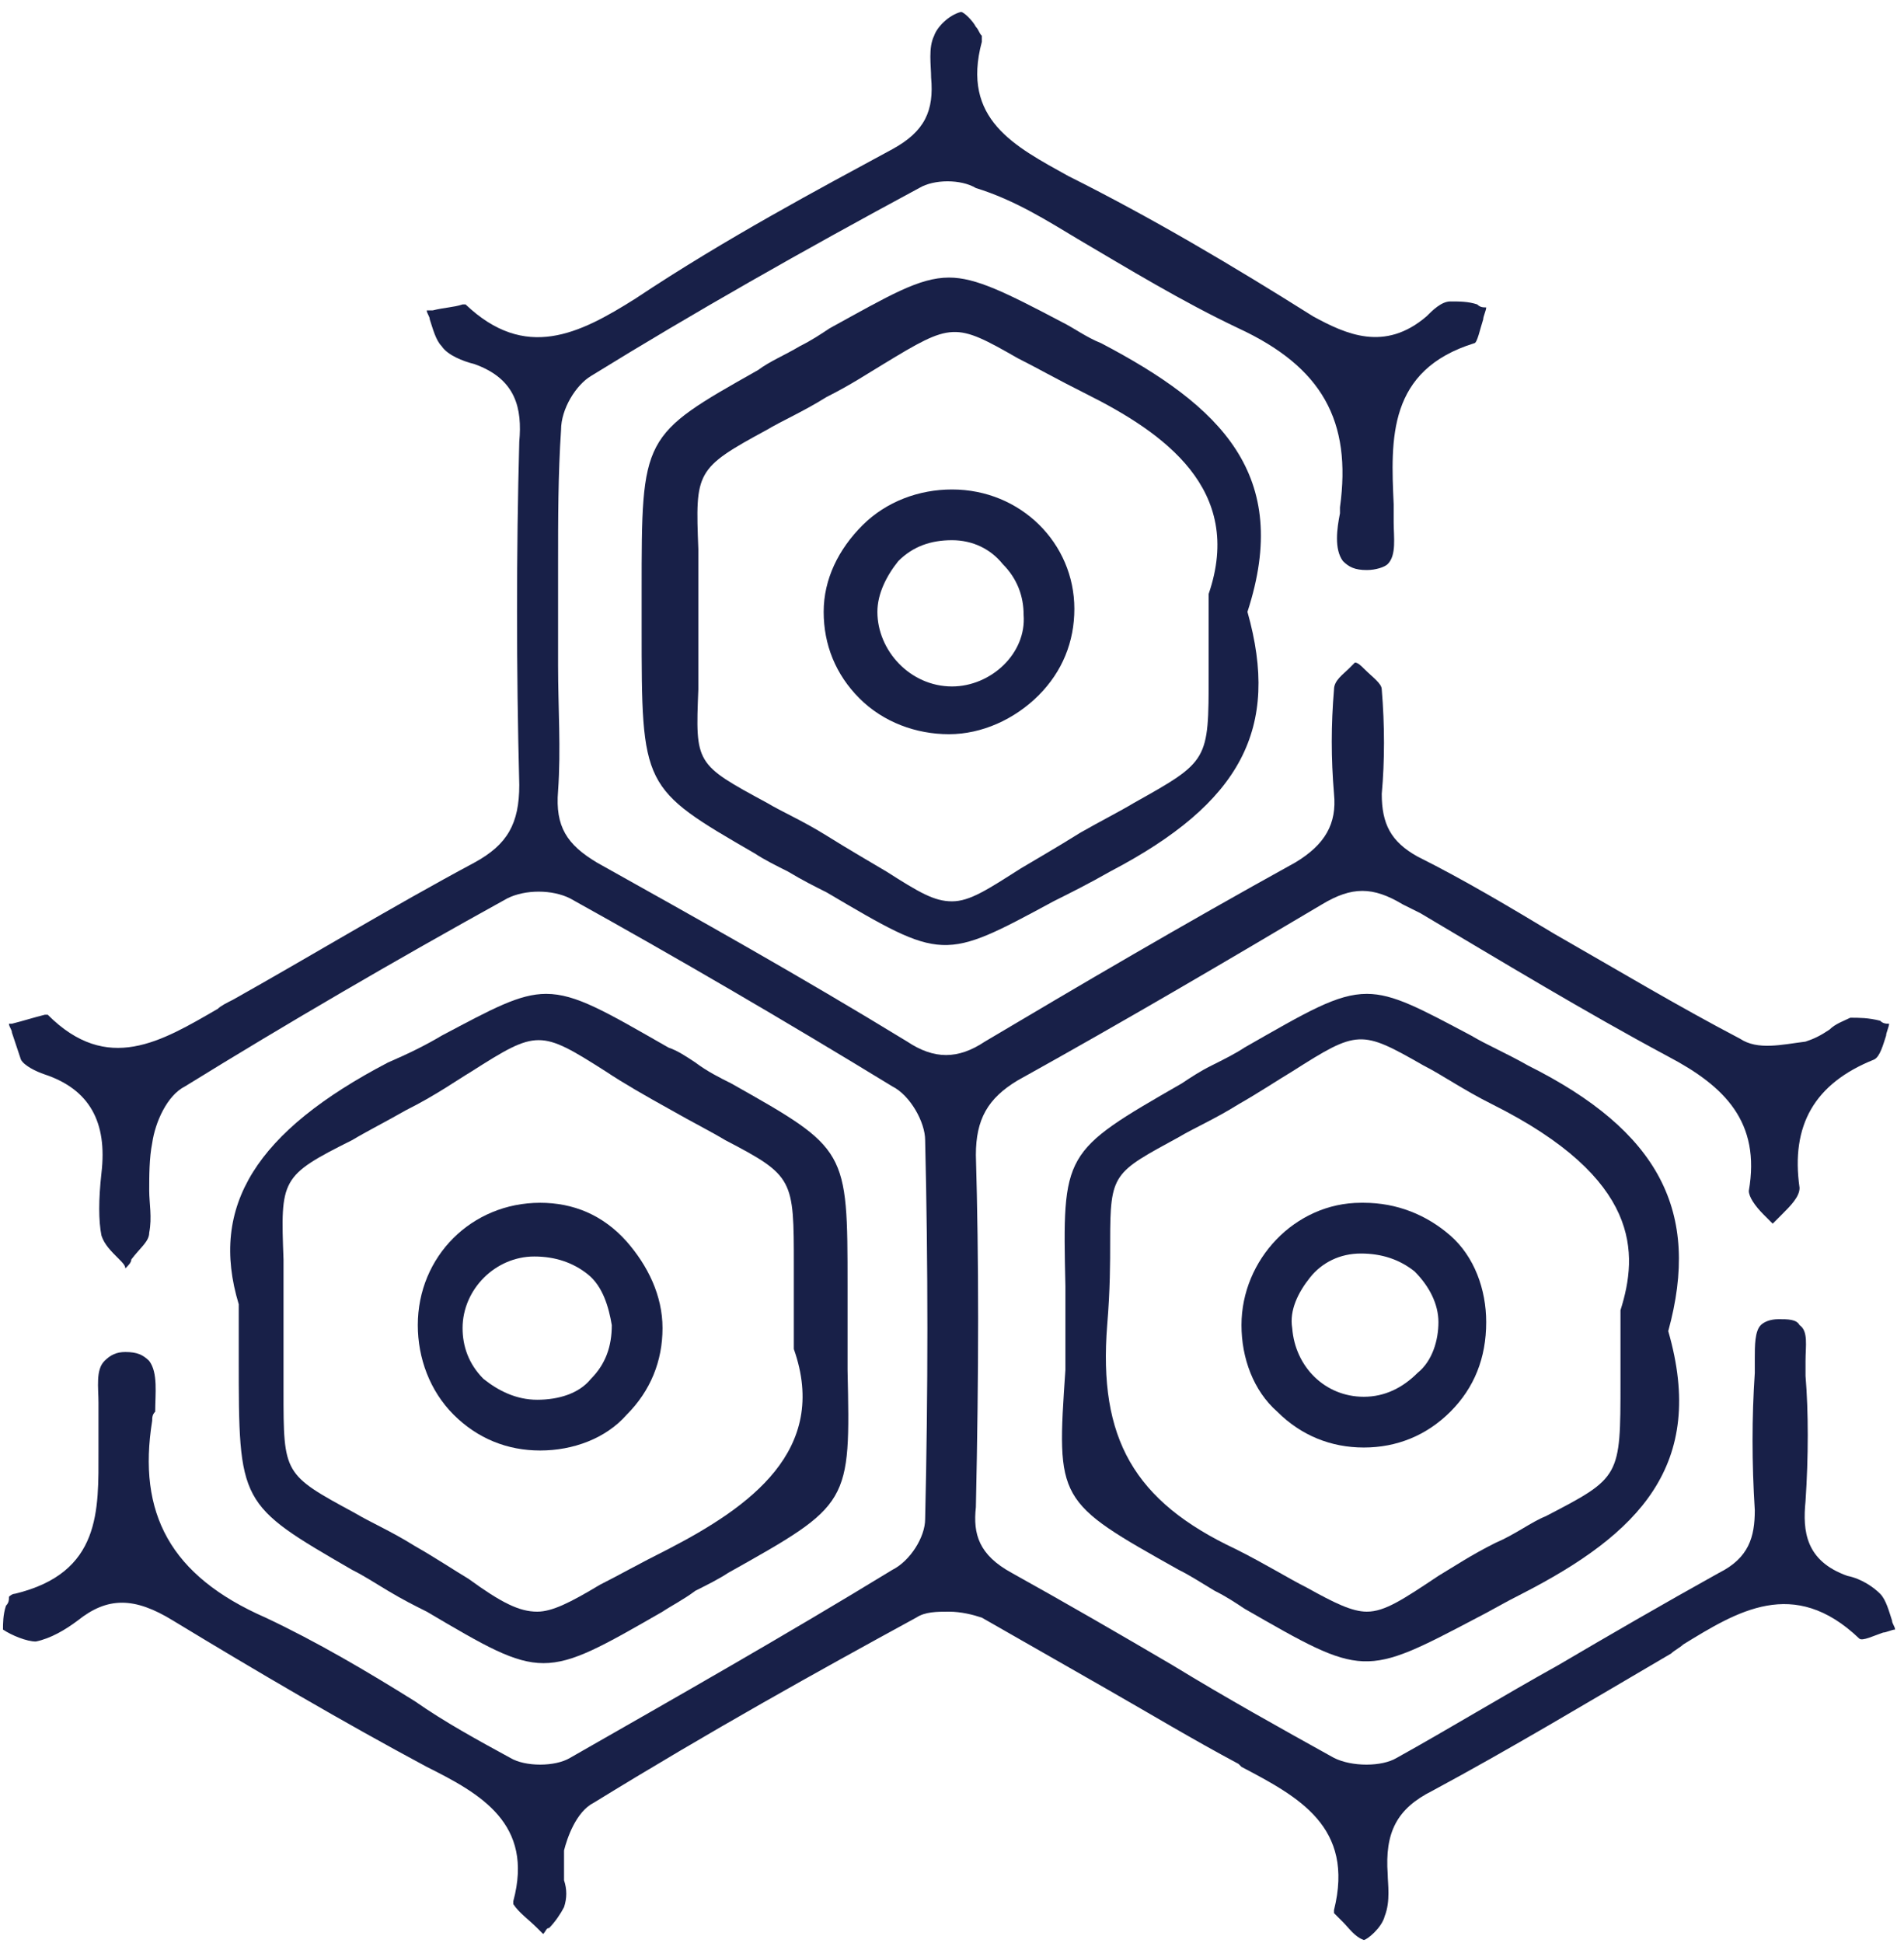 <?xml version="1.0" encoding="UTF-8"?>
<svg xmlns="http://www.w3.org/2000/svg" xmlns:xlink="http://www.w3.org/1999/xlink" version="1.1" id="Layer_1" x="0px" y="0px" viewBox="0 0 63.8 65.1" style="enable-background:new 0 0 63.8 65.1;" xml:space="preserve">
<style type="text/css">
	.st0{fill:#182048;}
	.st1{fill:none;}
	
		.st2{clip-path:url(#SVGID_2_);fill:none;stroke:#182048;stroke-width:1.5;stroke-linecap:round;stroke-linejoin:round;stroke-miterlimit:10;}
</style>
<path class="st0" d="M48,60c2.6-1.4,5.1-2.9,8-4.6c0.1-0.1,0.3-0.2,0.4-0.3c1.8-1.1,3.7-2.3,5.9-0.2c0.1,0.1,0.5-0.1,0.8-0.2  c0.1,0,0.3-0.1,0.4-0.1c0-0.1-0.1-0.2-0.1-0.3c-0.1-0.3-0.2-0.7-0.4-0.9c-0.2-0.2-0.6-0.5-1.1-0.6c-1.4-0.5-1.5-1.5-1.4-2.5  c0.1-1.5,0.1-3,0-4.2c0-0.2,0-0.3,0-0.5c0-0.5,0.1-1-0.2-1.2c-0.1-0.2-0.4-0.2-0.7-0.2c-0.3,0-0.5,0.1-0.6,0.2  c-0.2,0.2-0.2,0.7-0.2,1.1c0,0.2,0,0.4,0,0.5c-0.1,1.5-0.1,3,0,4.6c0,0.9-0.2,1.6-1.2,2.1c-1.8,1-3.7,2.1-5.4,3.1  c-1.8,1-3.6,2.1-5.4,3.1c-0.5,0.3-1.5,0.3-2.1,0c-1.8-1-3.6-2-5.4-3.1c-1.7-1-3.6-2.1-5.4-3.1c-1.1-0.6-1.3-1.3-1.2-2.2  c0.1-4.6,0.1-8.3,0-11.8c0-1.2,0.4-1.9,1.4-2.5c3.6-2,7-4,10.2-5.9c1-0.6,1.7-0.6,2.7,0l0.6,0.3c2.7,1.6,5.5,3.3,8.3,4.8  c1.9,1,3.1,2.2,2.7,4.5c0,0.2,0.2,0.5,0.5,0.8c0.1,0.1,0.2,0.2,0.3,0.3c0.1-0.1,0.2-0.2,0.3-0.3c0.3-0.3,0.6-0.6,0.6-0.9  c-0.3-2.1,0.5-3.5,2.5-4.3c0.2-0.1,0.3-0.5,0.4-0.8c0-0.1,0.1-0.3,0.1-0.4c-0.1,0-0.2,0-0.3-0.1c-0.4-0.1-0.7-0.1-1-0.1  c-0.2,0.1-0.5,0.2-0.7,0.4c-0.3,0.2-0.5,0.3-0.8,0.4c-0.8,0.1-1.6,0.3-2.2-0.1c-2.1-1.1-4.1-2.3-6.2-3.5c-1.5-0.9-3-1.8-4.6-2.6  c-0.9-0.5-1.2-1.1-1.2-2.1c0.1-1.1,0.1-2.3,0-3.5c0-0.2-0.3-0.4-0.6-0.7c-0.1-0.1-0.2-0.2-0.3-0.2c-0.1,0.1-0.2,0.2-0.2,0.2  c-0.2,0.2-0.5,0.4-0.5,0.7c-0.1,1.2-0.1,2.3,0,3.5c0.1,1-0.3,1.7-1.3,2.3c-3.8,2.1-7.2,4.1-10.4,6c-0.9,0.6-1.7,0.6-2.6,0  c-3.6-2.2-7-4.1-10.4-6c-1-0.6-1.4-1.2-1.3-2.4c0.1-1.4,0-2.8,0-4.2c0-0.6,0-1.2,0-1.7c0-0.6,0-1.1,0-1.7c0-1.5,0-3,0.1-4.5  c0-0.7,0.5-1.5,1-1.8c3.4-2.1,7.1-4.2,11-6.3c0.5-0.3,1.4-0.3,1.9,0C34,6.7,35.1,7.4,36.1,8c1.7,1,3.5,2.1,5.4,3  c2.8,1.3,3.8,3.1,3.4,6c0,0.1,0,0.2,0,0.2c-0.1,0.5-0.2,1.2,0.1,1.6c0.2,0.2,0.4,0.3,0.8,0.3c0.3,0,0.6-0.1,0.7-0.2  c0.3-0.3,0.2-0.9,0.2-1.4c0-0.2,0-0.3,0-0.5l0-0.1c-0.1-2.2-0.2-4.5,2.7-5.4c0.1,0,0.2-0.5,0.3-0.8c0-0.1,0.1-0.3,0.1-0.4  c-0.1,0-0.2,0-0.3-0.1c-0.3-0.1-0.6-0.1-0.9-0.1c-0.3,0-0.6,0.3-0.8,0.5c-1.4,1.2-2.7,0.6-3.8,0c-2.7-1.7-5.4-3.3-8.2-4.7  c-1.8-1-3.6-1.9-2.9-4.5c0-0.1,0-0.2,0-0.2c-0.1-0.1-0.1-0.2-0.2-0.3c-0.1-0.2-0.4-0.5-0.5-0.5c-0.4,0.1-0.8,0.5-0.9,0.8  c-0.2,0.4-0.1,1-0.1,1.4c0.1,1.1-0.2,1.8-1.3,2.4c-2.4,1.3-5.6,3-8.6,5c-1.9,1.2-3.7,2.1-5.7,0.2c0,0-0.1,0-0.1,0  c-0.3,0.1-0.6,0.1-1,0.2l-0.2,0c0,0.1,0.1,0.2,0.1,0.3c0.1,0.3,0.2,0.7,0.4,0.9c0.2,0.3,0.7,0.5,1.1,0.6c1.4,0.5,1.6,1.5,1.5,2.6  c-0.1,3.7-0.1,7.6,0,11.5c0,1.3-0.4,2-1.5,2.6c-2.8,1.5-5.6,3.2-8.1,4.6c-0.2,0.1-0.4,0.2-0.5,0.3C5.4,34.9,3.6,36,1.6,34  c0,0,0,0-0.1,0c-0.4,0.1-0.7,0.2-1.1,0.3l-0.1,0c0,0.1,0.1,0.2,0.1,0.3c0.1,0.3,0.2,0.6,0.3,0.9c0.1,0.2,0.5,0.4,0.8,0.5  c1.5,0.5,2.1,1.6,1.9,3.3c-0.1,0.9-0.1,1.6,0,2.1c0.1,0.3,0.3,0.5,0.6,0.8c0.1,0.1,0.2,0.2,0.2,0.3c0.1-0.1,0.2-0.2,0.2-0.3  C4.7,41.8,5,41.6,5,41.3c0.1-0.5,0-1,0-1.4c0-0.5,0-1.1,0.1-1.6c0.1-0.7,0.5-1.6,1.1-1.9c3.4-2.1,7-4.2,10.8-6.3  c0.6-0.3,1.5-0.3,2.1,0c3.6,2,7.2,4.1,10.8,6.3c0.6,0.3,1.1,1.2,1.1,1.8c0.1,4.2,0.1,8.4,0,12.7c0,0.6-0.5,1.4-1.1,1.7  c-3.6,2.2-7.3,4.3-10.8,6.3c-0.5,0.3-1.5,0.3-2,0c-1.1-0.6-2.2-1.2-3.2-1.9c-1.6-1-3.3-2-5-2.8c-3.2-1.4-4.3-3.5-3.8-6.6  c0-0.1,0-0.2,0.1-0.3C5.2,46.7,5.3,46,5,45.6c-0.2-0.2-0.4-0.3-0.8-0.3c-0.3,0-0.5,0.1-0.7,0.3c-0.3,0.3-0.2,0.9-0.2,1.4  c0,0.2,0,0.5,0,0.7c0,0.3,0,0.6,0,0.9c0,2,0.1,4.1-2.8,4.8c-0.1,0-0.2,0.1-0.2,0.1c0,0.1,0,0.2-0.1,0.3c-0.1,0.3-0.1,0.6-0.1,0.8  C0.4,54.8,0.9,55,1.2,55c0.5-0.1,1-0.4,1.4-0.7c1-0.8,1.9-0.8,3.2,0c2.8,1.7,5.7,3.4,8.5,4.9c1.8,0.9,3.6,1.9,2.9,4.5  c0,0,0,0.1,0,0.1c0.2,0.3,0.5,0.5,0.8,0.8l0.2,0.2c0.1-0.1,0.1-0.2,0.2-0.2c0.2-0.2,0.4-0.5,0.5-0.7c0.1-0.3,0.1-0.6,0-0.9  c0-0.3,0-0.7,0-1c0.1-0.4,0.4-1.3,1-1.6c3.9-2.4,7.5-4.4,10.8-6.2c0.3-0.2,0.7-0.2,1.1-0.2c0.4,0,0.8,0.1,1.1,0.2  c1.4,0.8,2.8,1.6,4.2,2.4c1.4,0.8,2.9,1.7,4.4,2.5l0.1,0.1c1.9,1,3.8,2,3.1,4.8c0,0,0,0.1,0,0.1c0.1,0.1,0.2,0.2,0.3,0.3  c0.2,0.2,0.4,0.5,0.7,0.6c0,0,0,0,0,0c0.1,0,0.6-0.4,0.7-0.8c0.2-0.5,0.1-1.1,0.1-1.4C46.4,61.4,46.8,60.6,48,60z"></path>
<path class="st0" d="M36.9,11.5c-0.5-0.2-0.9-0.5-1.3-0.7c-1.9-1-2.9-1.5-3.8-1.5c-1,0-2,0.6-4,1.7c-0.3,0.2-0.6,0.4-1,0.6  c-0.5,0.3-1,0.5-1.4,0.8c-3.9,2.2-3.9,2.2-3.9,7.4l0,1.2c0,5.4,0,5.4,3.8,7.6c0.3,0.2,0.7,0.4,1.1,0.6c0.5,0.3,0.9,0.5,1.3,0.7  c3.9,2.3,3.9,2.3,7.6,0.3c0.6-0.3,1.2-0.6,1.9-1c4.4-2.3,5.7-4.8,4.6-8.7l0,0l0,0C43.3,15.9,40.9,13.6,36.9,11.5z M40.5,19.9  c0,1.1,0,2,0,2.7c0,2.9,0,2.9-2.5,4.3c-0.5,0.3-1.1,0.6-1.8,1c-0.8,0.5-1.5,0.9-2,1.2c-1.1,0.7-1.7,1.1-2.3,1.1  c-0.6,0-1.1-0.3-2.2-1c-0.5-0.3-1.2-0.7-2-1.2c-0.8-0.5-1.5-0.8-2-1.1c-2.4-1.3-2.4-1.3-2.3-3.8c0-0.6,0-1.4,0-2.3c0-1,0-1.8,0-2.4  c-0.1-2.6-0.1-2.7,2.3-4c0.5-0.3,1.2-0.6,2-1.1c0.8-0.4,1.4-0.8,1.9-1.1c2.3-1.4,2.4-1.4,4.5-0.2c0.6,0.3,1.3,0.7,2.3,1.2  C39,14.5,41.7,16.4,40.5,19.9z"></path>
<path class="st0" d="M39.5,52.6c0.4,0.2,0.7,0.4,1.2,0.7c0.4,0.2,0.7,0.4,1,0.6c4,2.3,4,2.3,7.8,0.3c0.4-0.2,0.9-0.5,1.5-0.8  c3.9-2,6.2-4.3,4.9-8.8l0,0l0,0c1.1-4-0.3-6.7-4.7-8.9c-0.7-0.4-1.4-0.7-1.9-1c-1.7-0.9-2.6-1.4-3.5-1.4c-1,0-2,0.6-4.1,1.8  c-0.3,0.2-0.7,0.4-1.1,0.6c-0.4,0.2-0.7,0.4-1,0.6c-4,2.3-4,2.3-3.9,6.8c0,0.4,0,0.9,0,1.3c0,0.5,0,1,0,1.5  C35.4,50.3,35.4,50.3,39.5,52.6z M37.1,44.4c0.1-1.2,0.1-2.1,0.1-2.8c0-2.3,0.1-2.3,2.3-3.5c0.5-0.3,1.2-0.6,2-1.1  c0.7-0.4,1.3-0.8,1.8-1.1c2.2-1.4,2.3-1.4,4.4-0.2C48.3,36,49,36.5,50,37c5,2.5,4.9,5,4.3,6.9c0,1,0,1.8,0,2.4c0,3.2,0,3.2-2.5,4.5  c-0.5,0.2-1,0.6-1.7,0.9c-0.8,0.4-1.4,0.8-1.9,1.1C47,53.6,46.4,54,45.8,54c-0.5,0-1.1-0.3-2-0.8c-0.6-0.3-1.4-0.8-2.4-1.3  C38,50.3,36.8,48.2,37.1,44.4z"></path>
<path class="st0" d="M24.5,36.3c-0.4-0.2-0.8-0.4-1.2-0.7c-0.3-0.2-0.6-0.4-0.9-0.5c-2.1-1.2-3.1-1.8-4.1-1.8  c-0.9,0-1.8,0.5-3.5,1.4c-0.5,0.3-1.1,0.6-1.8,0.9c-4.4,2.3-6,4.8-5,8.1l0,0c0,0.7,0,1.2,0,1.8c0,4.9,0,4.9,3.8,7.1  c0.4,0.2,0.7,0.4,1.2,0.7c0.5,0.3,0.9,0.5,1.3,0.7c3.9,2.3,3.9,2.3,7.9,0c0.3-0.2,0.7-0.4,1.1-0.7c0.4-0.2,0.8-0.4,1.1-0.6  c4.1-2.3,4.1-2.3,4-6.8c0-0.4,0-0.9,0-1.4c0-0.5,0-1,0-1.4C28.4,38.5,28.4,38.5,24.5,36.3z M22.4,51.9c-1,0.5-1.7,0.9-2.3,1.2  c-1,0.6-1.6,0.9-2.1,0.9c-0.6,0-1.2-0.3-2.3-1.1c-0.5-0.3-1.1-0.7-1.8-1.1c-0.8-0.5-1.5-0.8-2-1.1c-2.4-1.3-2.4-1.3-2.4-4.1  c0-0.6,0-1.4,0-2.4c0-0.8,0-1.5,0-2c-0.1-2.7-0.1-2.8,2.3-4c0.5-0.3,1.1-0.6,1.8-1c1-0.5,1.7-1,2.2-1.3c2.2-1.4,2.3-1.4,4.5,0  c0.6,0.4,1.3,0.8,2.2,1.3c0.7,0.4,1.3,0.7,1.8,1c2.3,1.2,2.3,1.3,2.3,4.2c0,0.7,0,1.6,0,2.8C27.8,48.6,25.1,50.5,22.4,51.9z"></path>
<path class="st0" d="M31.9,16.4C31.9,16.4,31.9,16.4,31.9,16.4c-1.1,0-2.2,0.4-3,1.2c-0.8,0.8-1.3,1.8-1.3,2.9  c0,1.1,0.4,2.1,1.2,2.9c0.8,0.8,1.9,1.2,3,1.2c0,0,0,0,0,0c1.1,0,2.2-0.5,3-1.3c0.8-0.8,1.2-1.8,1.2-2.9  C36,18.2,34.2,16.4,31.9,16.4z M31.9,23C31.9,23,31.9,23,31.9,23c-1.4,0-2.5-1.2-2.5-2.5c0-0.6,0.3-1.2,0.7-1.7  c0.5-0.5,1.1-0.7,1.8-0.7c0.7,0,1.3,0.3,1.7,0.8c0.5,0.5,0.7,1.1,0.7,1.7C34.4,21.9,33.2,23,31.9,23z"></path>
<path class="st0" d="M41.6,44.4c0,1.1,0.4,2.2,1.2,2.9c0.8,0.8,1.8,1.2,2.9,1.2c0,0,0,0,0,0c1.1,0,2.1-0.4,2.9-1.2  c0.8-0.8,1.2-1.8,1.2-3c0-1.1-0.4-2.2-1.2-2.9c-0.8-0.7-1.8-1.1-2.9-1.1c0,0,0,0-0.1,0C43.4,40.3,41.6,42.2,41.6,44.4z M43.9,42.8  c0.4-0.5,1-0.8,1.7-0.8c0.7,0,1.3,0.2,1.8,0.6c0.5,0.5,0.8,1.1,0.8,1.7c0,0.6-0.2,1.3-0.7,1.7c-0.5,0.5-1.1,0.8-1.8,0.8c0,0,0,0,0,0  c-1.3,0-2.3-1-2.4-2.3C43.2,43.9,43.5,43.3,43.9,42.8z"></path>
<path class="st0" d="M18.1,40.3C18,40.3,18,40.3,18.1,40.3c-2.3,0-4.1,1.8-4.1,4.1c0,1.1,0.4,2.2,1.2,3c0.8,0.8,1.8,1.2,2.9,1.2  c0,0,0,0,0,0c1.1,0,2.2-0.4,2.9-1.2c0.8-0.8,1.2-1.8,1.2-2.9c0-1.1-0.5-2.1-1.2-2.9C20.2,40.7,19.2,40.3,18.1,40.3z M19.8,46.2  c-0.4,0.5-1.1,0.7-1.8,0.7c0,0,0,0,0,0c-0.7,0-1.3-0.3-1.8-0.7c-0.5-0.5-0.7-1.1-0.7-1.7c0-1.3,1.1-2.4,2.4-2.4  c0.7,0,1.3,0.2,1.8,0.6c0.5,0.4,0.7,1.1,0.8,1.7C20.5,45.1,20.3,45.7,19.8,46.2z"></path>
</svg>
